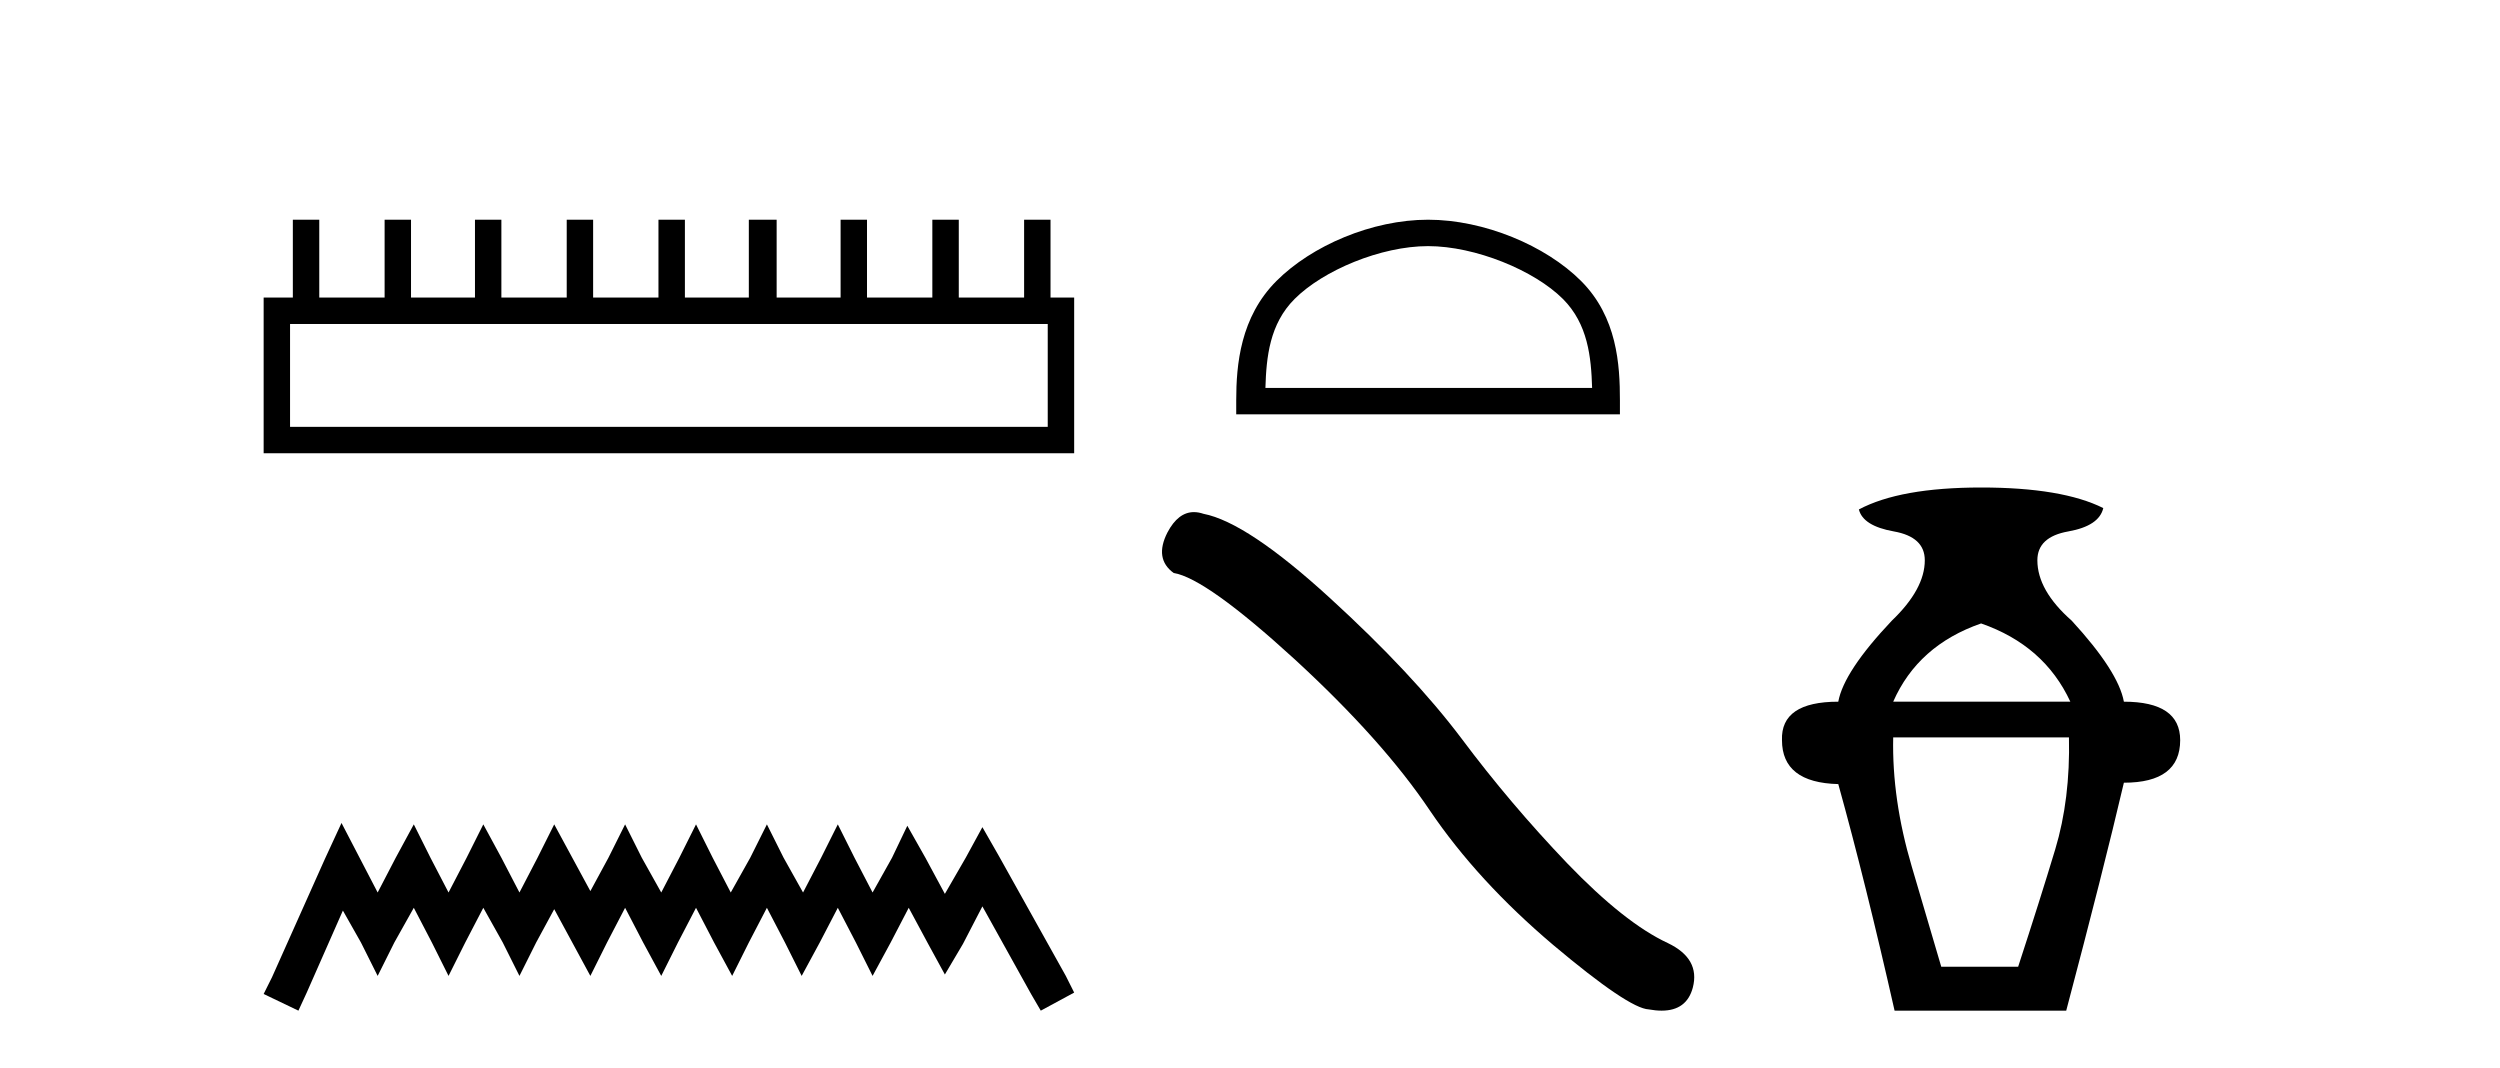<?xml version='1.0' encoding='UTF-8' standalone='yes'?><svg xmlns='http://www.w3.org/2000/svg' xmlns:xlink='http://www.w3.org/1999/xlink' width='96.0' height='41.0' ><path d='M 40.233 12.441 L 40.233 16.391 L 11.138 16.391 L 11.138 12.441 ZM 11.245 8.437 L 11.245 11.426 L 10.124 11.426 L 10.124 17.405 L 41.248 17.405 L 41.248 11.426 L 40.34 11.426 L 40.34 8.437 L 39.326 8.437 L 39.326 11.426 L 36.817 11.426 L 36.817 8.437 L 35.802 8.437 L 35.802 11.426 L 33.293 11.426 L 33.293 8.437 L 32.279 8.437 L 32.279 11.426 L 29.823 11.426 L 29.823 8.437 L 28.755 8.437 L 28.755 11.426 L 26.3 11.426 L 26.3 8.437 L 25.285 8.437 L 25.285 11.426 L 22.776 11.426 L 22.776 8.437 L 21.762 8.437 L 21.762 11.426 L 19.253 11.426 L 19.253 8.437 L 18.239 8.437 L 18.239 11.426 L 15.783 11.426 L 15.783 8.437 L 14.769 8.437 L 14.769 11.426 L 12.26 11.426 L 12.26 8.437 Z' style='fill:#000000;stroke:none' /><path d='M 13.114 31.602 L 12.473 32.99 L 10.444 37.528 L 10.124 38.169 L 11.459 38.809 L 11.779 38.115 L 13.167 34.966 L 13.861 36.193 L 14.502 37.475 L 15.142 36.193 L 15.89 34.859 L 16.584 36.193 L 17.224 37.475 L 17.865 36.193 L 18.559 34.859 L 19.306 36.193 L 19.947 37.475 L 20.588 36.193 L 21.282 34.912 L 21.976 36.193 L 22.67 37.475 L 23.31 36.193 L 24.004 34.859 L 24.698 36.193 L 25.392 37.475 L 26.033 36.193 L 26.727 34.859 L 27.421 36.193 L 28.115 37.475 L 28.755 36.193 L 29.449 34.859 L 30.143 36.193 L 30.784 37.475 L 31.478 36.193 L 32.172 34.859 L 32.866 36.193 L 33.507 37.475 L 34.201 36.193 L 34.895 34.859 L 35.642 36.247 L 36.283 37.421 L 36.977 36.247 L 37.724 34.805 L 39.593 38.169 L 39.966 38.809 L 41.248 38.115 L 40.927 37.475 L 38.365 32.884 L 37.724 31.763 L 37.084 32.937 L 36.283 34.325 L 35.535 32.937 L 34.841 31.709 L 34.254 32.937 L 33.507 34.272 L 32.813 32.937 L 32.172 31.656 L 31.531 32.937 L 30.837 34.272 L 30.09 32.937 L 29.449 31.656 L 28.809 32.937 L 28.061 34.272 L 27.367 32.937 L 26.727 31.656 L 26.086 32.937 L 25.392 34.272 L 24.645 32.937 L 24.004 31.656 L 23.364 32.937 L 22.67 34.218 L 21.976 32.937 L 21.282 31.656 L 20.641 32.937 L 19.947 34.272 L 19.253 32.937 L 18.559 31.656 L 17.918 32.937 L 17.224 34.272 L 16.53 32.937 L 15.89 31.656 L 15.196 32.937 L 14.502 34.272 L 13.808 32.937 L 13.114 31.602 Z' style='fill:#000000;stroke:none' /><path d='M 54.838 9.451 C 56.65 9.451 58.918 10.382 60.016 11.48 C 60.976 12.44 61.102 13.713 61.137 14.896 L 48.592 14.896 C 48.627 13.713 48.752 12.44 49.713 11.48 C 50.81 10.382 53.025 9.451 54.838 9.451 ZM 54.838 8.437 C 52.688 8.437 50.374 9.43 49.019 10.786 C 47.628 12.176 47.471 14.007 47.471 15.377 L 47.471 15.911 L 62.205 15.911 L 62.205 15.377 C 62.205 14.007 62.101 12.176 60.71 10.786 C 59.354 9.43 56.988 8.437 54.838 8.437 Z' style='fill:#000000;stroke:none' /><path d='M 45.847 19.665 Q 45.24 19.665 44.829 20.448 Q 44.316 21.455 45.068 22.002 Q 46.315 22.207 49.715 25.316 Q 53.097 28.425 54.908 31.125 Q 56.736 33.824 59.64 36.284 Q 62.544 38.727 63.313 38.761 Q 63.579 38.809 63.805 38.809 Q 64.769 38.809 65.004 37.924 Q 65.294 36.813 64.047 36.215 Q 62.39 35.447 60.187 33.157 Q 57.983 30.851 56.121 28.357 Q 54.242 25.863 51.064 22.959 Q 47.887 20.055 46.213 19.73 Q 46.022 19.665 45.847 19.665 Z' style='fill:#000000;stroke:none' /><path d='M 76.074 23.94 Q 78.499 24.783 79.501 26.945 L 72.699 26.945 Q 73.648 24.783 76.074 23.94 ZM 79.448 28.316 Q 79.501 30.689 78.921 32.614 Q 78.341 34.538 77.497 37.122 L 74.544 37.122 Q 74.175 35.856 73.411 33.273 Q 72.646 30.689 72.699 28.316 ZM 76.074 18.72 Q 72.963 18.72 71.381 19.563 Q 71.539 20.196 72.725 20.407 Q 73.912 20.618 73.912 21.514 Q 73.912 22.622 72.646 23.834 Q 70.801 25.785 70.59 26.945 Q 68.375 26.945 68.428 28.422 Q 68.428 30.056 70.59 30.109 Q 71.644 33.906 72.752 38.809 L 79.343 38.809 Q 80.766 33.431 81.557 30.056 Q 83.719 30.056 83.719 28.422 Q 83.719 26.945 81.557 26.945 Q 81.346 25.785 79.554 23.834 Q 78.235 22.674 78.235 21.514 Q 78.235 20.618 79.422 20.407 Q 80.608 20.196 80.766 19.51 Q 79.185 18.72 76.074 18.72 Z' style='fill:#000000;stroke:none' /></svg>